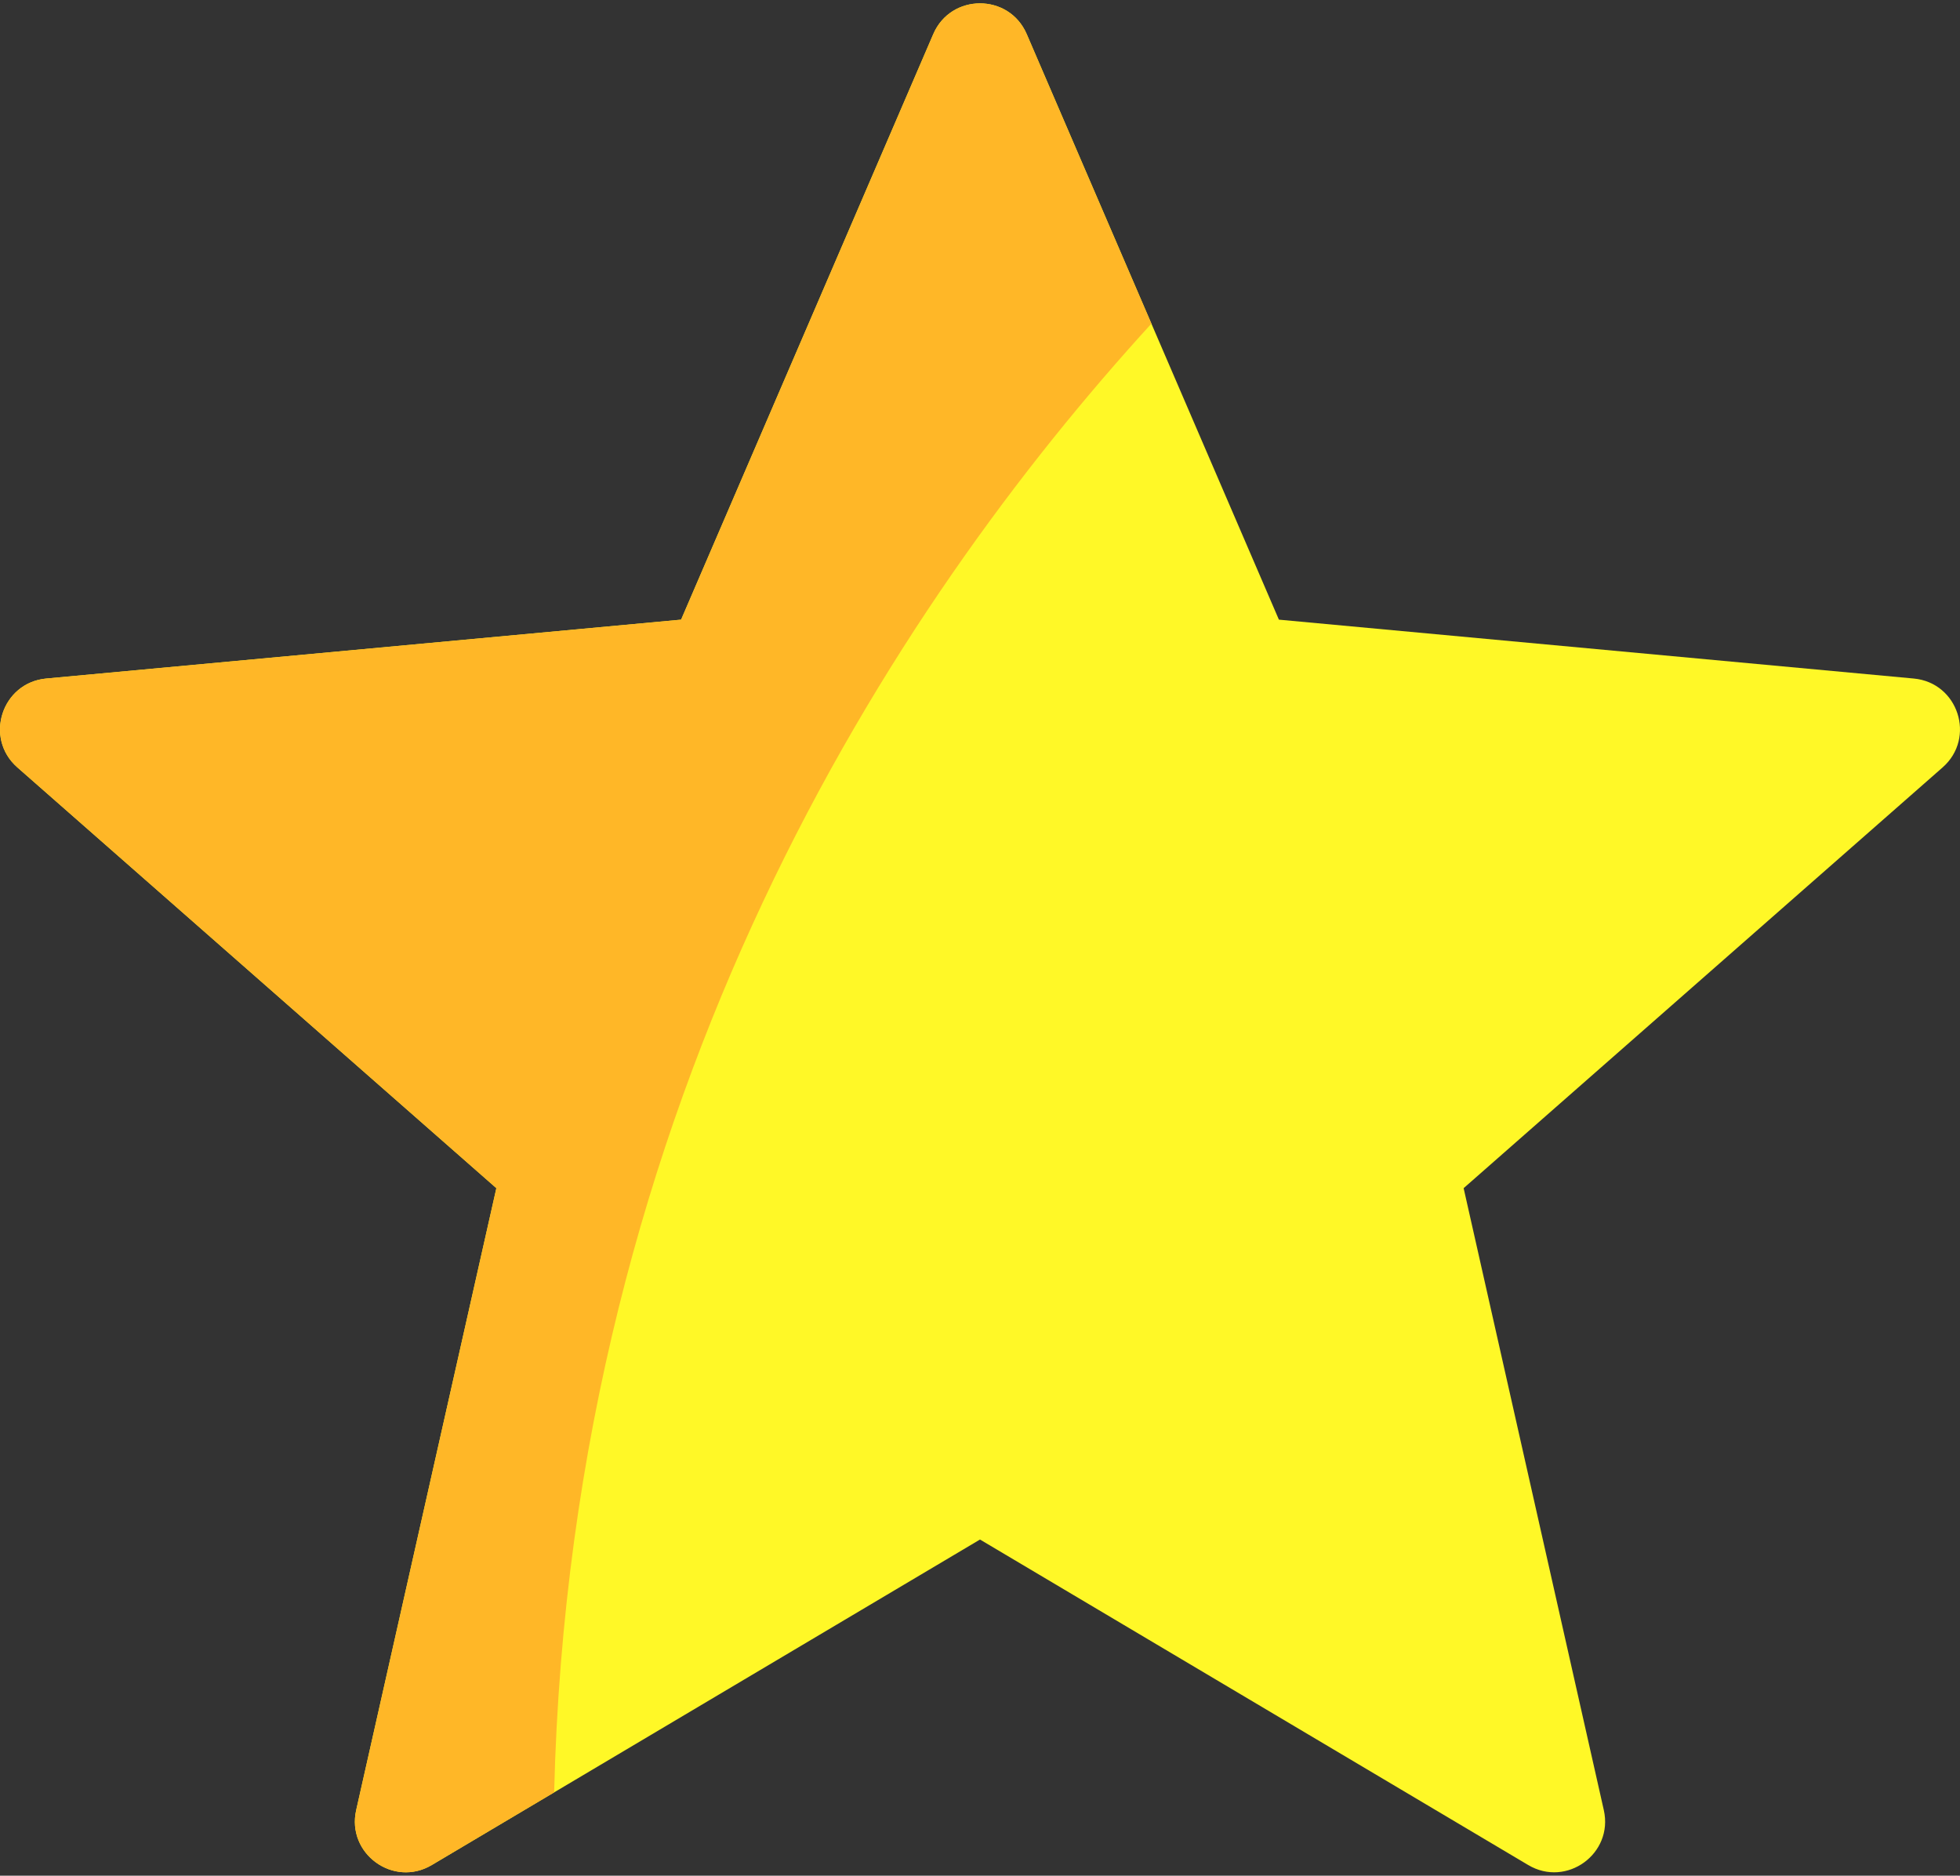 <?xml version="1.0" encoding="UTF-8"?> <svg xmlns="http://www.w3.org/2000/svg" width="512" height="490" viewBox="0 0 512 490" fill="none"><rect x="0" y="0" width="512" height="490" fill="#333333" stroke="none"/><path d="M499.919 177.26L334.08 161.879L268.204 8.91C263.592 -1.801 248.406 -1.801 243.794 8.91L177.919 161.88L12.08 177.26C0.468 178.337 -4.225 192.78 4.536 200.476L129.662 310.397L93.044 472.873C90.48 484.249 102.766 493.175 112.793 487.221L255.999 402.187L399.206 487.221C409.233 493.175 421.52 484.249 418.956 472.873L382.337 310.397L507.463 200.476C516.224 192.78 511.531 178.337 499.919 177.26Z" fill="#FFF827"></path><path d="M268.205 8.91C263.593 -1.801 248.406 -1.801 243.794 8.91L177.919 161.88L12.08 177.26C0.468 178.337 -4.225 192.78 4.536 200.476L129.662 310.398L93.044 472.874C90.48 484.25 102.766 493.176 112.793 487.222L144.756 468.243C149.18 286.142 233.79 157.905 300.778 84.546L268.205 8.91Z" fill="#FFB727"></path></svg> 